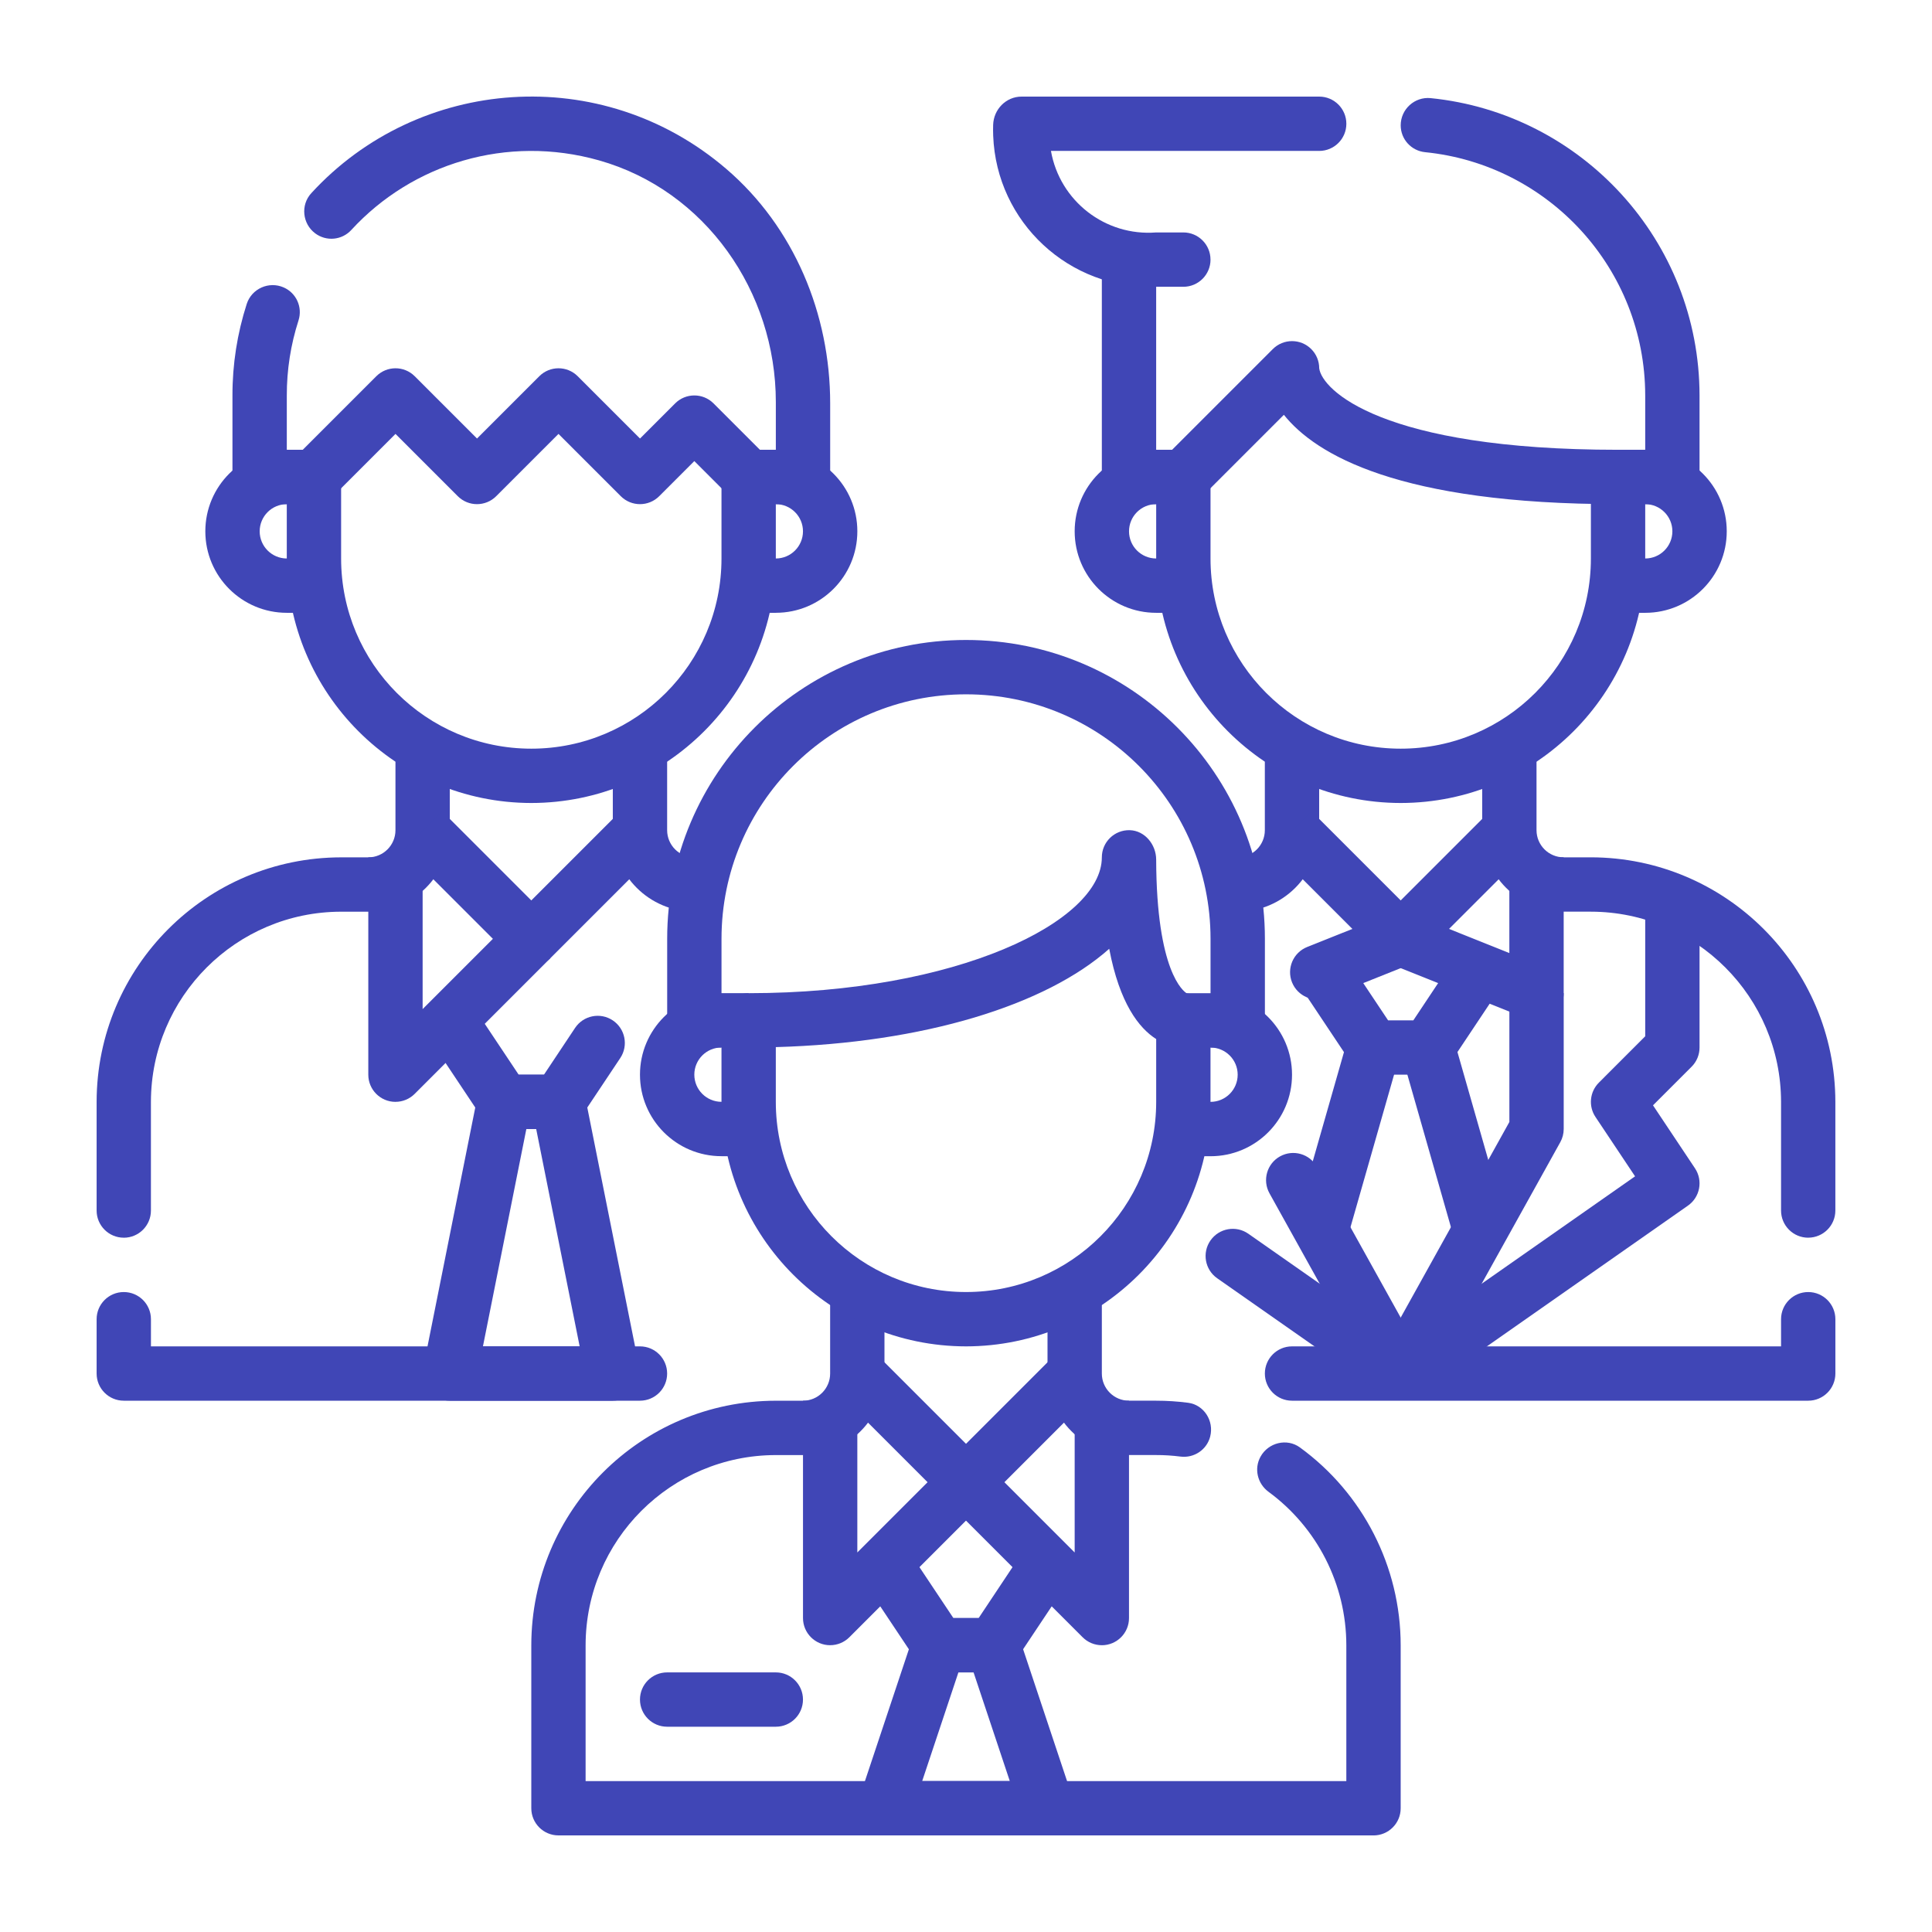<?xml version="1.0" encoding="UTF-8"?>
<svg xmlns="http://www.w3.org/2000/svg" id="_レイヤー_1" data-name=" レイヤー 1" width="100" height="100" version="1.1" viewBox="0 0 100 100">
  <defs>
    <style>
      .cls-1 {
        fill: #4046b6;
        stroke-width: 0px;
      }
    </style>
  </defs>
  <g id="_11-Teamwork" data-name=" 11-Teamwork">
    <path class="cls-1" d="M62.64,74.354c-.177.687-.837,1.128-1.541,1.038-.416-.053-.835-.08-1.255-.079h-1.406c-2.33,0-4.219-1.889-4.219-4.219v-4.219h2.812v4.219c0,.777.63,1.406,1.406,1.406h1.406c.553,0,1.104.036,1.652.107.825.108,1.352.941,1.144,1.747h0Z"></path>
    <path class="cls-1" d="M71.094,95H28.906c-.777,0-1.406-.63-1.406-1.406v-8.437c.008-6.987,5.67-12.648,12.656-12.656h1.406c.777,0,1.406-.63,1.406-1.406v-4.219h2.812v4.219c0,2.33-1.889,4.219-4.219,4.219h-1.406c-5.434.006-9.837,4.41-9.844,9.844v7.031h39.375v-7.031c-.002-3.16-1.517-6.1-4.025-7.941-.576-.423-.762-1.197-.415-1.822h0c.404-.729,1.363-.967,2.038-.476,3.25,2.364,5.213,6.159,5.215,10.239v8.437c0,.777-.63,1.406-1.406,1.406h.001Z"></path>
    <path class="cls-1" d="M50,69.688c-6.987-.008-12.648-5.67-12.656-12.656v-4.223c0-.782.64-1.401,1.422-1.402,10.765-.004,18.265-3.707,18.265-7.031,0-.79.652-1.428,1.447-1.406.777.022,1.363.743,1.365,1.52.018,5.797,1.407,6.822,1.589,6.928.7.092,1.224.689,1.223,1.395v4.219c-.008,6.987-5.67,12.648-12.656,12.656h0ZM40.156,54.199v2.832c0,5.436,4.407,9.844,9.844,9.844s9.844-4.407,9.844-9.844v-3.25c-.886-.562-1.896-1.842-2.431-4.672-3.277,2.917-9.589,4.875-17.256,5.089h-.001ZM61.25,51.407h0ZM61.25,51.407h0Z"></path>
    <path class="cls-1" d="M62.656,59.844h-1.406v-2.812h1.406c.777,0,1.406-.63,1.406-1.406s-.63-1.406-1.406-1.406h-1.406v-2.812h1.406c2.33,0,4.219,1.889,4.219,4.219s-1.889,4.219-4.219,4.219v-.002Z"></path>
    <path class="cls-1" d="M38.75,59.844h-1.406c-2.33,0-4.219-1.889-4.219-4.219s1.889-4.219,4.219-4.219h1.406v2.812h-1.406c-.777,0-1.406.63-1.406,1.406s.63,1.406,1.406,1.406h1.406v2.814Z"></path>
    <path class="cls-1" d="M65.469,54.219h-2.812v-5.625c0-6.99-5.666-12.656-12.656-12.656s-12.656,5.666-12.656,12.656v5.625h-2.812v-5.625c0-8.543,6.926-15.469,15.469-15.469s15.469,6.926,15.469,15.469v5.625h-.002Z"></path>
    <path class="cls-1" d="M51.406,86.563h-2.812c-.47,0-.909-.235-1.17-.626l-2.812-4.219,2.34-1.561,2.395,3.593h1.308l2.391-3.593,2.34,1.561-2.812,4.219c-.26.39-.697.624-1.166.626h-.002Z"></path>
    <path class="cls-1" d="M50,78.125c-.373,0-.731-.148-.994-.412l-5.625-5.625,1.988-1.988,4.631,4.631,4.631-4.631,1.988,1.988-5.625,5.625c-.264.264-.621.412-.994.412Z"></path>
    <path class="cls-1" d="M57.031,85.156c-.373,0-.731-.148-.994-.412l-7.031-7.031,1.988-1.988,4.631,4.631v-7.855h2.812v11.25c0,.777-.63,1.406-1.406,1.406h0Z"></path>
    <path class="cls-1" d="M42.969,85.156c-.777,0-1.406-.63-1.406-1.406v-11.25h2.812v7.855l4.631-4.631,1.988,1.988-7.031,7.031c-.264.264-.621.412-.994.412h0Z"></path>
    <path class="cls-1" d="M54.219,95h-8.437c-.777,0-1.406-.631-1.405-1.407,0-.151.024-.3.072-.443l2.812-8.437c.191-.574.728-.961,1.333-.962h2.812c.605,0,1.142.388,1.333.962l2.812,8.437c.245.737-.153,1.533-.89,1.779-.143.048-.293.072-.443.072h0ZM47.733,92.188h4.534l-1.875-5.625h-.785l-1.875,5.625h0Z"></path>
    <path class="cls-1" d="M34.531,86.563h5.625c.777,0,1.406.629,1.406,1.406h0c0,.777-.629,1.406-1.406,1.406h-5.625c-.777,0-1.406-.629-1.406-1.406h0c0-.777.629-1.406,1.406-1.406Z"></path>
    <path class="cls-1" d="M6.407,64.063h0c-.777,0-1.406-.63-1.406-1.406v-5.625c.008-6.987,5.67-12.648,12.656-12.656h1.406c.777,0,1.406-.63,1.406-1.406v-4.219h2.812v4.219c0,2.33-1.889,4.219-4.219,4.219h-1.406c-5.434.006-9.837,4.41-9.844,9.844v5.625c0,.777-.63,1.406-1.406,1.406h0Z"></path>
    <path class="cls-1" d="M33.125,72.5H6.407c-.777,0-1.406-.63-1.406-1.406v-2.812c0-.777.63-1.406,1.406-1.406h0c.777,0,1.406.63,1.406,1.406v1.406h25.312c.777,0,1.406.63,1.406,1.406h0c0,.777-.63,1.406-1.406,1.406Z"></path>
    <path class="cls-1" d="M35.938,47.188c-2.33,0-4.219-1.889-4.219-4.219v-4.219h2.812v4.219c0,.777.63,1.406,1.406,1.406v2.812h.001Z"></path>
    <path class="cls-1" d="M27.5,41.563c-6.987-.008-12.648-5.67-12.656-12.656v-4.219h2.812v4.219c0,5.436,4.407,9.844,9.844,9.844s9.844-4.407,9.844-9.844v-4.219h2.812v4.219c-.008,6.987-5.67,12.648-12.656,12.656Z"></path>
    <path class="cls-1" d="M40.156,31.719h-1.406v-2.812h1.406c.777,0,1.406-.63,1.406-1.406s-.63-1.406-1.406-1.406h-1.406c-.373,0-.731-.148-.994-.412l-1.818-1.818-1.818,1.818c-.549.549-1.439.549-1.988,0l-3.225-3.224-3.224,3.224c-.549.549-1.439.549-1.988,0l-3.224-3.224-3.224,3.224c-.264.264-.621.412-.994.412h-1.406c-.777,0-1.406.63-1.406,1.406s.63,1.406,1.406,1.406h1.406v2.812h-1.406c-2.33,0-4.219-1.889-4.219-4.219s1.889-4.219,4.219-4.219h.824l3.807-3.807c.549-.549,1.439-.549,1.988,0l3.224,3.224,3.224-3.224c.549-.549,1.439-.549,1.988,0l3.225,3.224,1.818-1.818c.549-.549,1.439-.549,1.988,0l2.4,2.4h.824c2.33,0,4.219,1.889,4.219,4.219s-1.889,4.219-4.219,4.219h0Z"></path>
    <path class="cls-1" d="M42.969,26.094h-2.812v-5.284c0-5.718-3.651-10.953-9.153-12.509-4.765-1.347-9.665.167-12.822,3.604-.487.53-1.293.604-1.869.172h0c-.663-.497-.762-1.466-.202-2.077,5.538-6.041,15.027-6.792,21.483-1.256,3.508,3.008,5.376,7.511,5.376,12.132v5.218Z"></path>
    <path class="cls-1" d="M14.844,26.094h-2.812v-5.625c-.003-1.611.247-3.208.738-4.735.255-.793,1.146-1.192,1.91-.858h0c.66.288.99,1.027.77,1.712-.403,1.252-.608,2.561-.605,3.882v5.625h0Z"></path>
    <path class="cls-1" d="M28.903,58.438h-2.809c-.47,0-.91-.235-1.17-.626l-2.812-4.218,2.34-1.561,2.395,3.593h1.308l1.611-2.421c.43-.647,1.304-.822,1.95-.391h0c.646.431.82,1.303.39,1.949l-2.033,3.049c-.261.391-.699.626-1.169.626h-.001Z"></path>
    <path class="cls-1" d="M27.5,50c-.373,0-.731-.148-.994-.412l-5.625-5.625,1.988-1.988,4.631,4.631,4.631-4.631,1.988,1.988-5.625,5.625c-.264.264-.621.412-.994.412Z"></path>
    <path class="cls-1" d="M20.469,57.032c-.777,0-1.406-.63-1.406-1.406v-11.25h2.812v7.855l4.631-4.631,1.988,1.988-7.031,7.031c-.264.264-.621.412-.994.412h0Z"></path>
    <path class="cls-1" d="M31.719,72.5h-8.437c-.777,0-1.406-.629-1.407-1.406,0-.095.01-.189.028-.282l2.812-14.062c.134-.655.71-1.125,1.378-1.125h2.812c.668,0,1.244.47,1.378,1.125l2.812,14.062c.155.761-.336,1.504-1.097,1.659-.093.019-.187.028-.282.028h.003ZM24.997,69.688h5.006l-2.25-11.25h-.509l-2.247,11.25Z"></path>
    <path class="cls-1" d="M93.593,64.063h0c-.777,0-1.406-.63-1.406-1.406v-5.625c-.006-5.434-4.41-9.837-9.844-9.844h-1.406c-2.33,0-4.219-1.889-4.219-4.219v-4.219h2.812v4.219c0,.777.63,1.406,1.406,1.406h1.406c6.987.008,12.648,5.67,12.656,12.656v5.625c0,.777-.63,1.406-1.406,1.406h.001Z"></path>
    <path class="cls-1" d="M93.593,72.5h-26.718c-.777,0-1.406-.63-1.406-1.406h0c0-.777.63-1.406,1.406-1.406h25.312v-1.406c0-.777.63-1.406,1.406-1.406h0c.777,0,1.406.63,1.406,1.406v2.812c0,.777-.63,1.406-1.406,1.406Z"></path>
    <path class="cls-1" d="M64.062,47.188v-2.812c.777,0,1.406-.63,1.406-1.406v-4.219h2.812v4.219c0,2.33-1.889,4.219-4.219,4.219h.001Z"></path>
    <path class="cls-1" d="M72.5,41.563c-6.987-.008-12.648-5.67-12.656-12.656v-4.219h2.812v4.219c0,5.436,4.407,9.844,9.844,9.844s9.844-4.407,9.844-9.844v-4.219h2.812v4.219c-.008,6.987-5.67,12.648-12.656,12.656Z"></path>
    <path class="cls-1" d="M85.156,31.719h-1.406v-2.812h1.406c.777,0,1.406-.63,1.406-1.406s-.63-1.406-1.406-1.406h-1.406c-11.353,0-15.661-2.576-17.297-4.625l-4.219,4.219c-.262.259-.616.405-.984.406h-1.406c-.777,0-1.406.63-1.406,1.406s.63,1.406,1.406,1.406h1.406v2.812h-1.406c-2.33,0-4.219-1.889-4.219-4.219s1.889-4.219,4.219-4.219h.824l5.213-5.213c.549-.549,1.44-.549,1.989,0,.264.264.412.621.412.994.141,1.115,3.223,4.219,15.469,4.219h1.406c2.33,0,4.219,1.889,4.219,4.219s-1.889,4.219-4.219,4.219h-.001Z"></path>
    <path class="cls-1" d="M72.5,50c-.373,0-.731-.148-.994-.412l-5.625-5.625,1.988-1.988,4.631,4.631,4.631-4.631,1.988,1.988-5.625,5.625c-.264.264-.621.412-.994.412h0Z"></path>
    <path class="cls-1" d="M79.531,52.813c-.179,0-.356-.033-.522-.1l-7.031-2.812,1.043-2.613,5.103,2.042v-4.954h2.812v7.031c0,.777-.63,1.406-1.406,1.406h.001Z"></path>
    <path class="cls-1" d="M67.658,49.016l4.32-1.726,1.044,2.612-4.32,1.726c-.721.288-1.539-.063-1.828-.784h0c-.288-.721.063-1.539.784-1.828Z"></path>
    <path class="cls-1" d="M87.968,26.094h-2.812v-5.625c-.007-6.56-4.999-11.952-11.392-12.592-.717-.072-1.264-.67-1.264-1.391h0c0-.833.723-1.49,1.551-1.407,7.81.786,13.908,7.375,13.917,15.39,0,0,0,5.625,0,5.625Z"></path>
    <path class="cls-1" d="M62.656,13.438c0,.777-.63,1.406-1.406,1.406h-1.406c-4.49.17-8.267-3.331-8.437-7.821-.007-.187-.008-.373-.002-.56.025-.804.668-1.463,1.472-1.463h15.404c.777,0,1.406.63,1.406,1.406h0c0,.777-.63,1.406-1.406,1.406h-13.884c.458,2.599,2.815,4.425,5.446,4.219h1.406c.777,0,1.406.63,1.406,1.406h0Z"></path>
    <rect class="cls-1" x="57.031" y="13.438" width="2.812" height="12.656"></rect>
    <path class="cls-1" d="M73.729,71.777l-2.458-1.367,6.854-12.337v-6.667h2.812v7.031c0,.239-.061.474-.177.683l-7.031,12.656h0Z"></path>
    <path class="cls-1" d="M66.254,59.854h0c.679-.377,1.535-.133,1.912.546l5.563,10.012-2.458,1.366-5.563-10.012c-.377-.679-.133-1.535.546-1.912Z"></path>
    <path class="cls-1" d="M73.906,55.625h-2.812c-.47,0-.909-.235-1.17-.626l-2.812-4.219,2.34-1.561,2.395,3.593h1.308l2.391-3.593,2.34,1.561-2.812,4.219c-.26.39-.697.624-1.166.626h-.002Z"></path>
    <rect class="cls-1" x="64.57" y="57.734" width="10.237" height="2.814" transform="translate(-6.325 109.896) rotate(-74.051)"></rect>
    <rect class="cls-1" x="73.906" y="54.022" width="2.814" height="10.237" transform="translate(-13.349 22.965) rotate(-15.945)"></rect>
    <path class="cls-1" d="M73.306,72.246l-1.612-2.303,12.937-9.056-2.05-3.074c-.372-.558-.298-1.301.176-1.775l2.399-2.4v-7.855h2.812v8.437c0,.373-.148.731-.412.994l-1.997,1.997,2.173,3.26c.424.636.262,1.494-.364,1.932l-14.062,9.844h0Z"></path>
    <path class="cls-1" d="M62.656,64.204h0c.445-.636,1.322-.791,1.958-.346l8.692,6.084-1.613,2.304-8.692-6.084c-.636-.445-.791-1.322-.346-1.958h0Z"></path>
  </g>
</svg>
